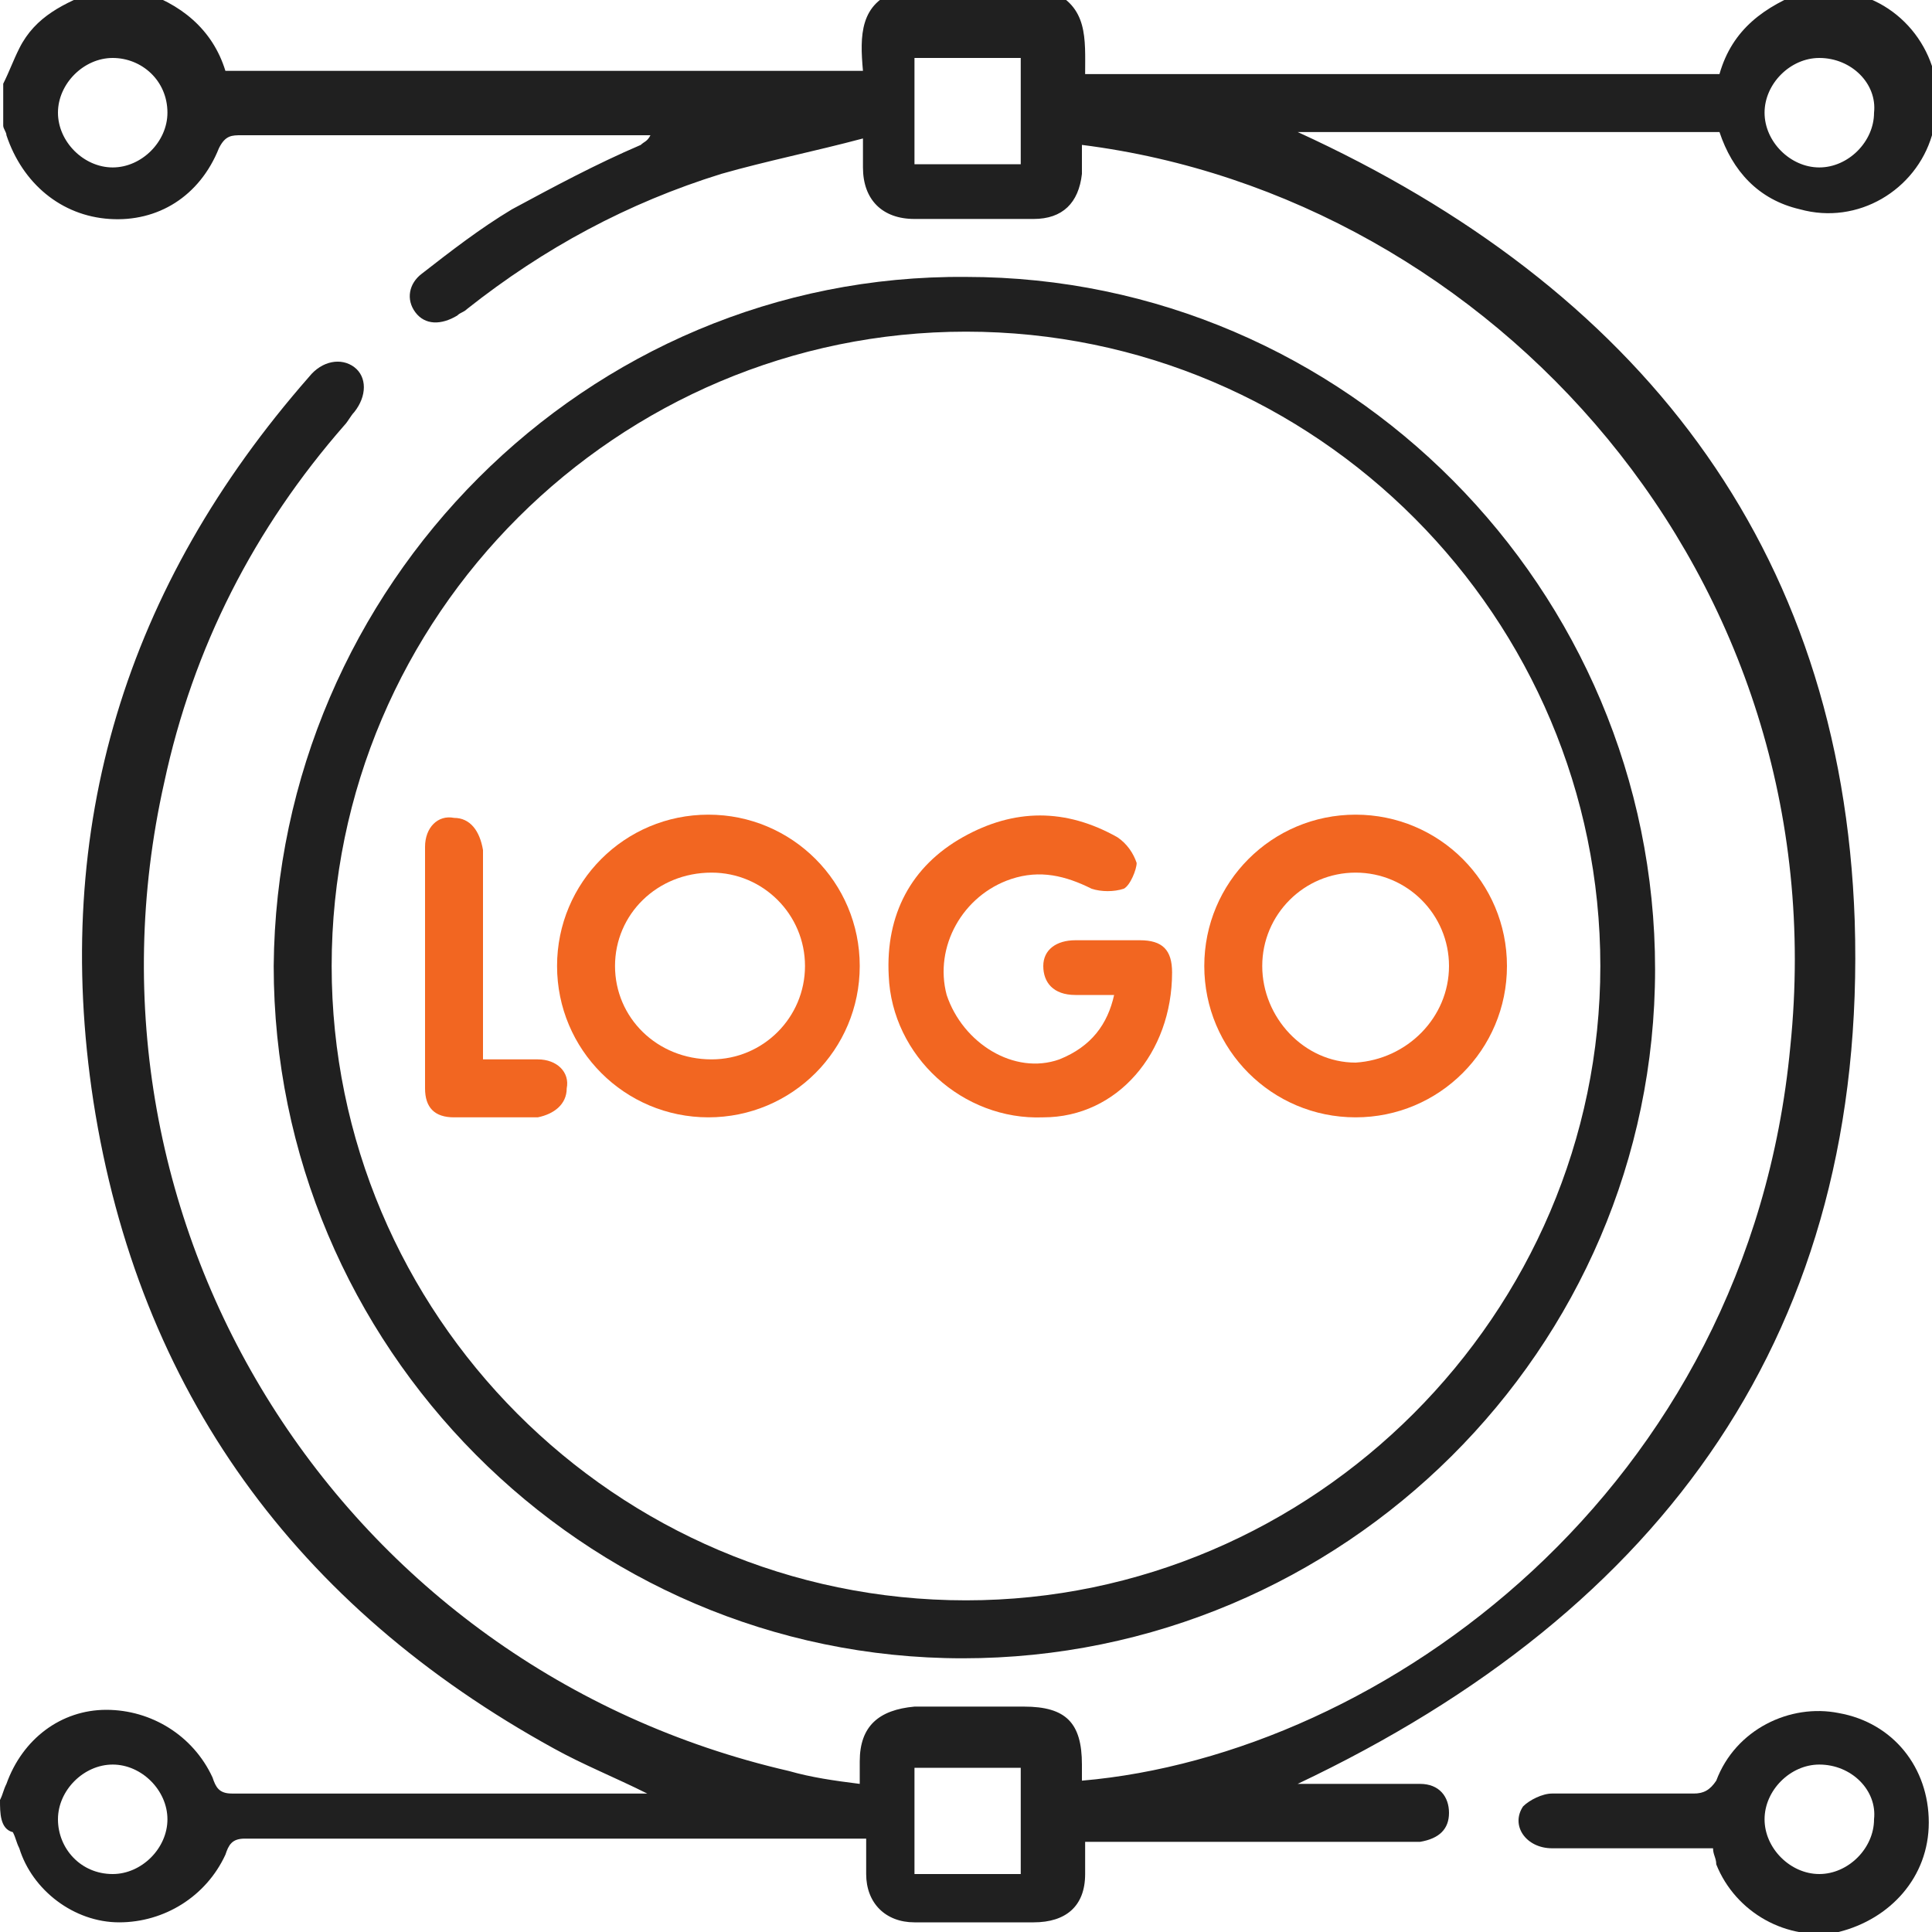 <?xml version="1.0" encoding="utf-8"?>
<!-- Generator: Adobe Illustrator 19.0.0, SVG Export Plug-In . SVG Version: 6.00 Build 0)  -->
<svg version="1.1" id="Layer_1" xmlns="http://www.w3.org/2000/svg" xmlns:xlink="http://www.w3.org/1999/xlink" x="0px" y="0px"
	 viewBox="-100 46.5 60 60" style="enable-background:new -100 46.5 60 60;" xml:space="preserve">
<style type="text/css">
	.st0{fill:#202020;}
	.st1{fill:#F26621;}
</style>
<path class="st0" d="M-100,102.4c0.1-0.2,0.1-0.3,0.2-0.5c0.5-1.4,1.7-2.3,3.1-2.3c1.4,0,2.7,0.8,3.3,2.1c0.1,0.3,0.2,0.5,0.6,0.5
	c4.2,0,8.4,0,12.5,0c0.1,0,0.2,0,0.4,0c-1-0.5-2-0.9-2.9-1.4c-8-4.4-12.9-11.1-14.3-20.1c-1.3-8.5,1-16,6.7-22.5
	c0.4-0.5,1-0.6,1.4-0.3c0.4,0.3,0.4,0.9,0,1.4c-0.1,0.1-0.2,0.3-0.3,0.4c-2.8,3.2-4.7,6.9-5.6,11.1c-3.1,13.8,5.5,27.5,19.4,30.7
	c0.7,0.2,1.4,0.3,2.2,0.4c0-0.3,0-0.5,0-0.7c0-1.1,0.6-1.6,1.7-1.7c1.1,0,2.3,0,3.4,0c1.3,0,1.8,0.5,1.8,1.8c0,0.2,0,0.3,0,0.5
	c9.3-0.8,20.7-9,22-22.8c1.5-14.6-9.3-26.4-22-28c0,0.3,0,0.6,0,0.9c-0.1,0.9-0.6,1.4-1.5,1.4c-1.2,0-2.5,0-3.7,0
	c-1,0-1.6-0.6-1.6-1.6c0-0.2,0-0.5,0-0.9c-1.5,0.4-3,0.7-4.4,1.1c-2.9,0.9-5.5,2.3-7.9,4.2c-0.1,0.1-0.2,0.1-0.3,0.2
	c-0.5,0.3-1,0.3-1.3-0.1c-0.3-0.4-0.2-0.9,0.2-1.2c0.9-0.7,1.8-1.4,2.8-2c1.3-0.7,2.6-1.4,4-2c0.1-0.1,0.2-0.1,0.3-0.3
	c-0.2,0-0.3,0-0.5,0c-4.1,0-8.1,0-12.2,0c-0.3,0-0.5,0-0.7,0.4c-0.6,1.5-1.9,2.3-3.4,2.2c-1.5-0.1-2.7-1.1-3.2-2.6
	c0-0.1-0.1-0.2-0.1-0.3c0-0.4,0-0.9,0-1.3c0.2-0.4,0.3-0.7,0.5-1.1c0.5-1,1.4-1.4,2.4-1.8c0.4,0,0.9,0,1.3,0
	c1.3,0.4,2.3,1.2,2.7,2.5c6.6,0,13.2,0,19.8,0c-0.1-1.1-0.1-2.1,1.1-2.5c1.6,0,3.1,0,4.7,0c1.2,0.5,1.1,1.5,1.1,2.6
	c6.6,0,13.2,0,19.7,0c0.4-1.4,1.4-2.1,2.7-2.6c0.4,0,0.9,0,1.3,0c0.2,0.1,0.4,0.1,0.5,0.2c1.7,0.6,2.7,2.5,2.1,4.3
	c-0.5,1.7-2.3,2.8-4.1,2.3c-1.3-0.3-2.1-1.2-2.5-2.4c-4.4,0-8.8,0-13.1,0c10.5,4.8,16.9,12.8,17.3,24.5c0.4,12.7-5.9,21.4-17.3,26.8
	c0.2,0,0.3,0,0.5,0c1.1,0,2.2,0,3.3,0c0.6,0,0.9,0.4,0.9,0.9c0,0.5-0.3,0.8-0.9,0.9c-0.2,0-0.3,0-0.5,0c-3.1,0-6.2,0-9.3,0
	c-0.2,0-0.4,0-0.6,0c0,0.4,0,0.7,0,1c0,1-0.6,1.5-1.6,1.5c-1.2,0-2.5,0-3.7,0c-0.9,0-1.5-0.6-1.5-1.5c0-0.3,0-0.7,0-1.1
	c-0.2,0-0.3,0-0.4,0c-6.3,0-12.6,0-18.9,0c-0.4,0-0.5,0.2-0.6,0.5c-0.6,1.3-1.9,2.1-3.3,2.1c-1.4,0-2.7-1-3.1-2.3
	c-0.1-0.2-0.1-0.3-0.2-0.5C-100,103.3-100,102.8-100,102.4z M-68.3,51.6c0-1.1,0-2.2,0-3.3c-1.1,0-2.2,0-3.3,0c0,1.1,0,2.2,0,3.3
	C-70.6,51.6-69.5,51.6-68.3,51.6z M-71.6,101.4c0,1.1,0,2.2,0,3.3c1.1,0,2.2,0,3.3,0c0-1.1,0-2.2,0-3.3
	C-69.5,101.4-70.6,101.4-71.6,101.4z M-96.5,48.3c-0.9,0-1.7,0.8-1.7,1.7c0,0.9,0.8,1.7,1.7,1.7c0.9,0,1.7-0.8,1.7-1.7
	C-94.8,49-95.6,48.3-96.5,48.3z M-43.5,48.3c-0.9,0-1.7,0.8-1.7,1.7c0,0.9,0.8,1.7,1.7,1.7c0.9,0,1.7-0.8,1.7-1.7
	C-41.7,49.1-42.5,48.3-43.5,48.3z M-96.5,104.7c0.9,0,1.7-0.8,1.7-1.7c0-0.9-0.8-1.7-1.7-1.7c-0.9,0-1.7,0.8-1.7,1.7
	C-98.2,103.9-97.5,104.7-96.5,104.7z"/>
<path class="st0" d="M-70,55.1c11.8,0,21.4,9.7,21.4,21.5c0,11.8-9.7,21.4-21.5,21.4c-11.8,0-21.4-9.7-21.4-21.5
	C-91.4,64.7-81.8,55-70,55.1z M-50.3,76.5c0-10.8-8.8-19.7-19.7-19.7c-10.8,0-19.7,8.8-19.7,19.7c0,10.8,8.8,19.7,19.7,19.7
	C-59.2,96.2-50.3,87.3-50.3,76.5z"/>
<path class="st0" d="M-46.8,103.9c-1.7,0-3.3,0-5,0c-0.8,0-1.3-0.7-0.9-1.3c0.2-0.2,0.6-0.4,0.9-0.4c1.5,0,3,0,4.4,0
	c0.3,0,0.5-0.1,0.7-0.4c0.6-1.6,2.3-2.4,3.8-2.1c1.7,0.3,2.8,1.7,2.8,3.4c0,1.7-1.2,3-2.8,3.4c-1.6,0.3-3.2-0.6-3.8-2.1
	C-46.7,104.2-46.8,104.1-46.8,103.9z M-43.5,101.3c-0.9,0-1.7,0.8-1.7,1.7c0,0.9,0.8,1.7,1.7,1.7c0.9,0,1.7-0.8,1.7-1.7
	C-41.7,102.1-42.5,101.3-43.5,101.3z"/>
<path class="st1" d="M-78,71.8c2.6,0,4.7,2.1,4.7,4.7c0,2.6-2.1,4.7-4.7,4.7c-2.6,0-4.7-2.1-4.7-4.7C-82.7,73.9-80.6,71.8-78,71.8z
	 M-80.9,76.5c0,1.6,1.3,2.9,3,2.9c1.6,0,2.9-1.3,2.9-2.9c0-1.6-1.3-2.9-2.9-2.9C-79.6,73.6-80.9,74.9-80.9,76.5z"/>
<path class="st1" d="M-53.2,76.5c0,2.6-2.1,4.7-4.7,4.7c-2.6,0-4.7-2.1-4.7-4.7c0-2.6,2.1-4.7,4.7-4.7
	C-55.3,71.8-53.2,73.9-53.2,76.5z M-55,76.5c0-1.6-1.3-2.9-2.9-2.9c-1.6,0-2.9,1.3-2.9,2.9c0,1.6,1.3,3,2.9,3
	C-56.3,79.4-55,78.1-55,76.5z"/>
<path class="st1" d="M-65.4,77.4c-0.4,0-0.8,0-1.2,0c-0.7,0-1-0.4-1-0.9c0-0.5,0.4-0.8,1-0.8c0.7,0,1.4,0,2,0c0.7,0,1,0.3,1,1
	c0,2.5-1.7,4.5-4,4.5c-2.5,0.1-4.7-1.9-4.8-4.4c-0.1-1.9,0.7-3.4,2.3-4.3c1.6-0.9,3.2-0.9,4.8,0c0.3,0.2,0.5,0.5,0.6,0.8
	c0,0.2-0.2,0.7-0.4,0.8c-0.3,0.1-0.7,0.1-1,0c-0.8-0.4-1.6-0.6-2.5-0.3c-1.5,0.5-2.4,2.1-2,3.6c0.5,1.5,2.1,2.5,3.5,2
	C-66.1,79-65.6,78.3-65.4,77.4z"/>
<path class="st1" d="M-85,79.4c0.6,0,1.2,0,1.7,0c0.6,0,1,0.4,0.9,0.9c0,0.5-0.4,0.8-0.9,0.9c-0.9,0-1.7,0-2.6,0
	c-0.6,0-0.9-0.3-0.9-0.9c0-2.5,0-5,0-7.5c0-0.6,0.4-1,0.9-0.9c0.5,0,0.8,0.4,0.9,1c0,2,0,3.9,0,5.9C-85,78.9-85,79.1-85,79.4z"/>
</svg>
